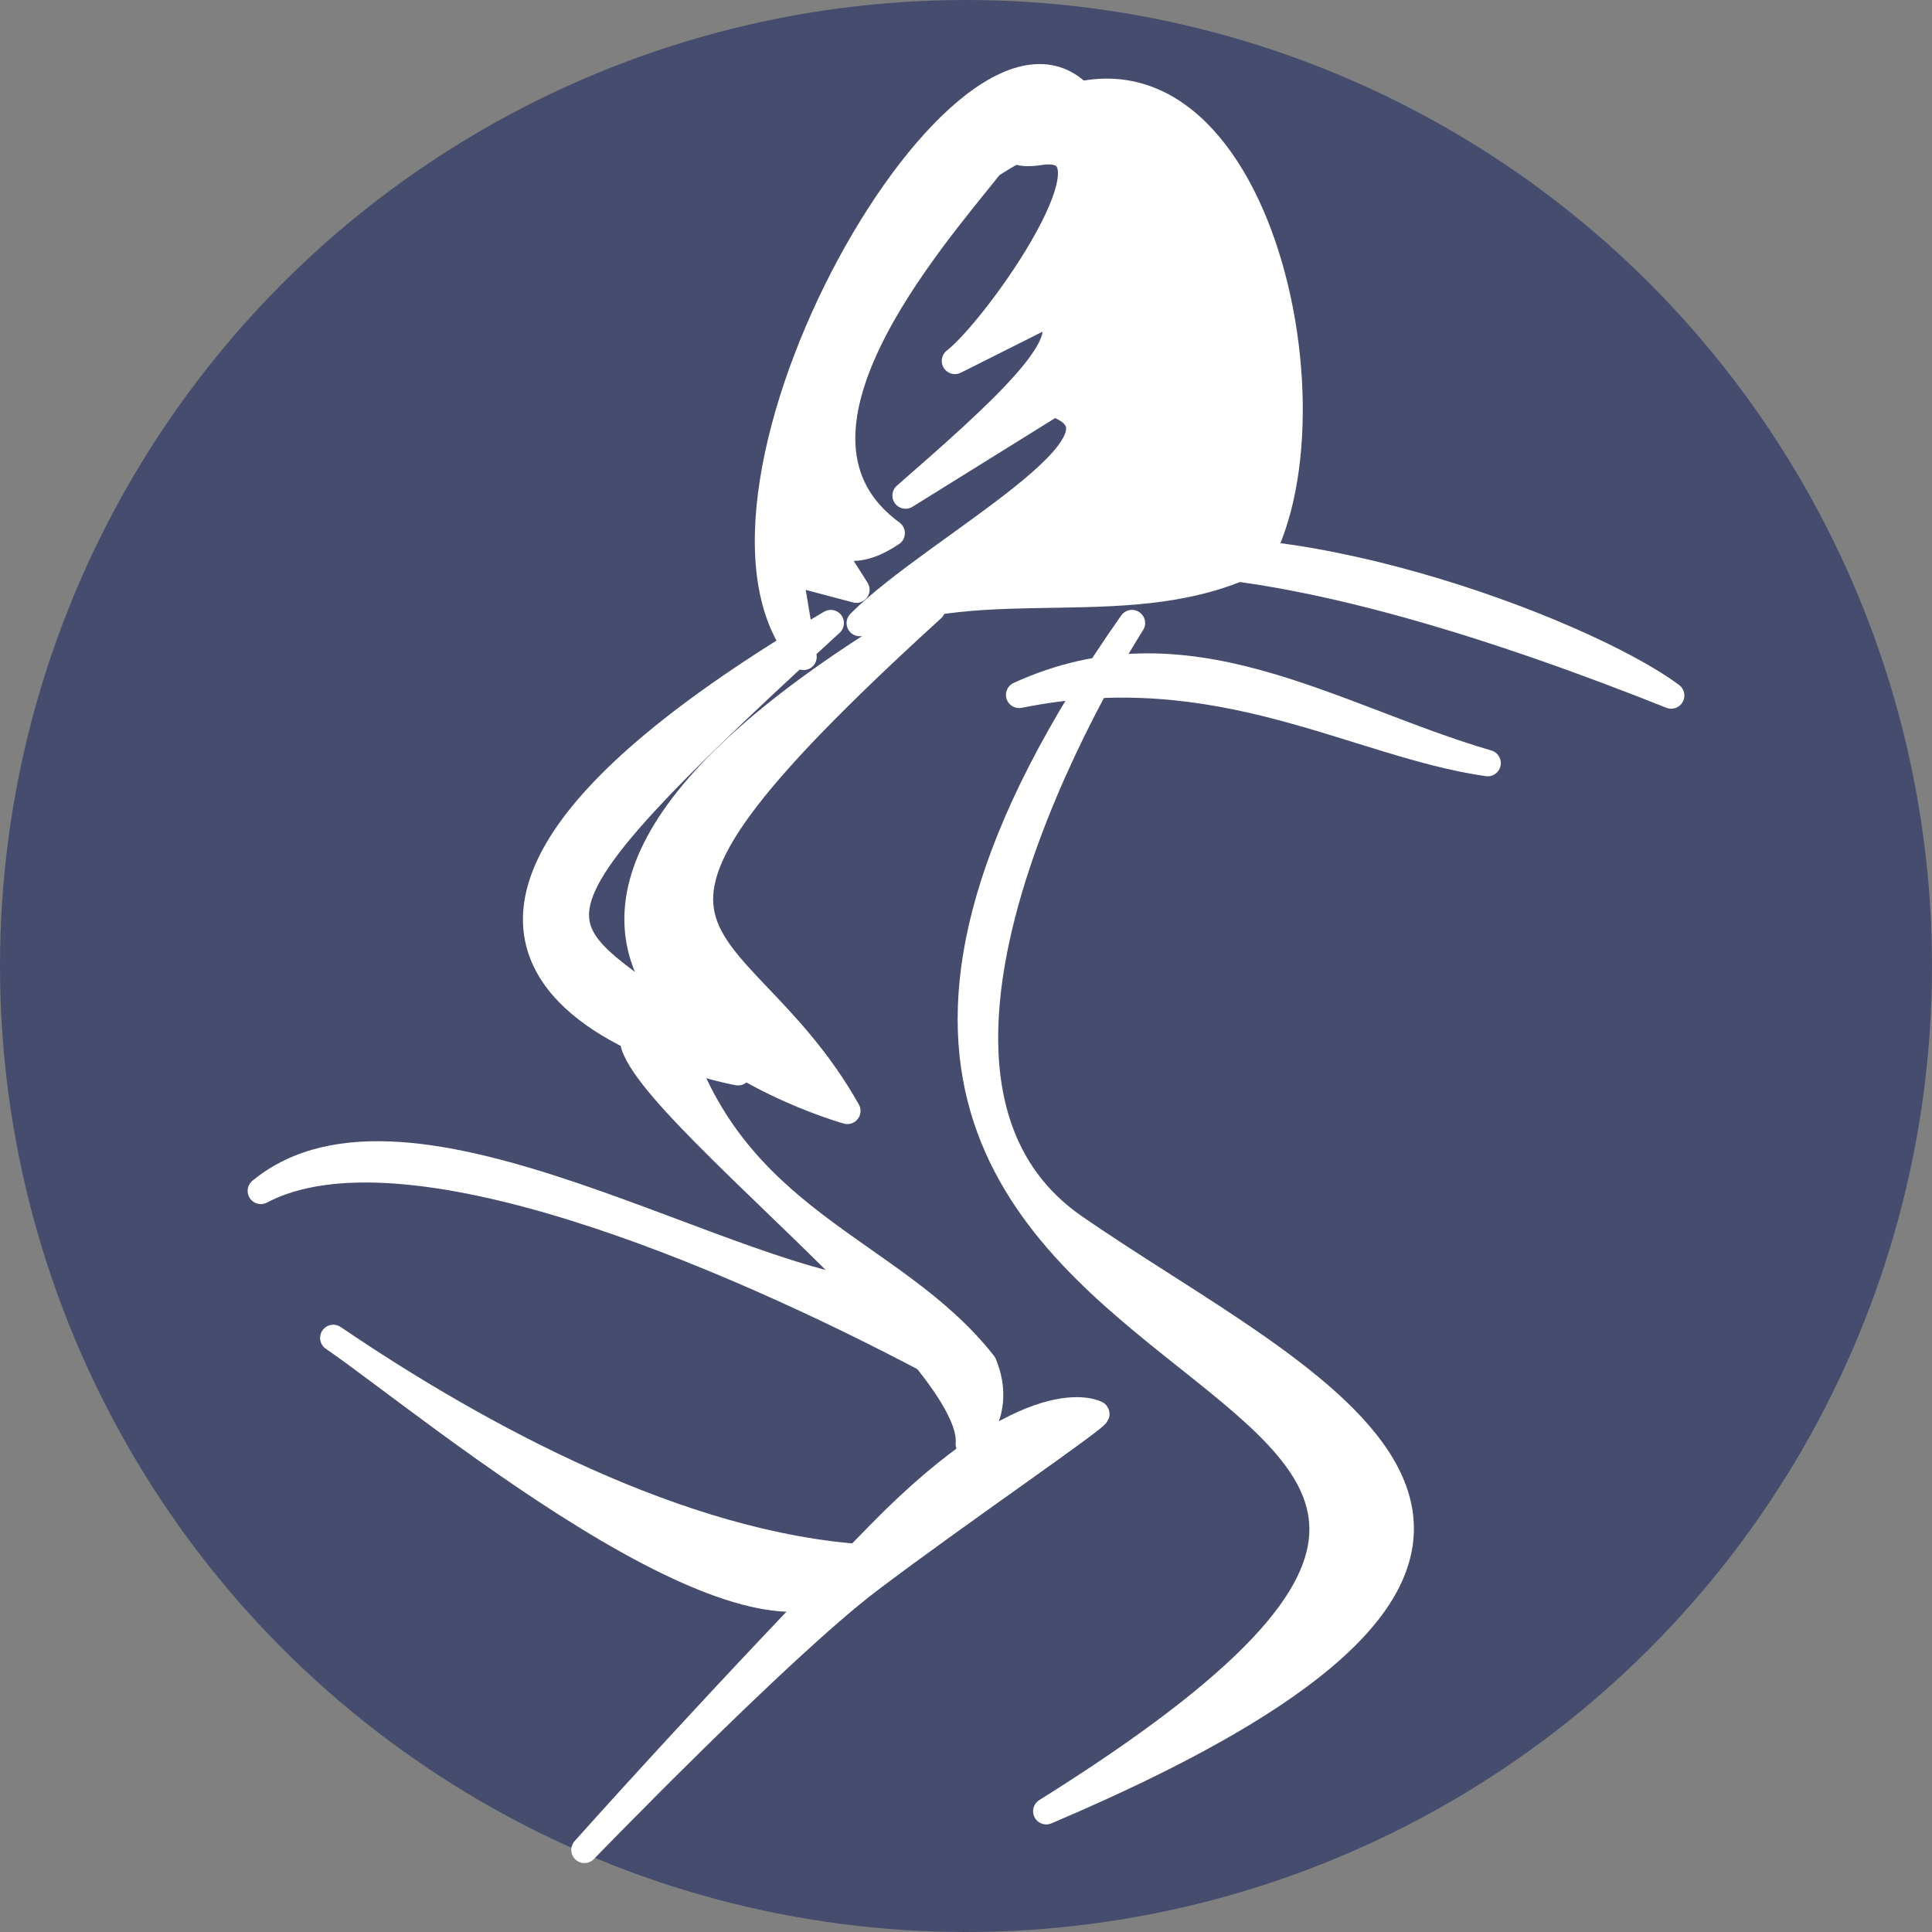 <?xml version="1.0" encoding="UTF-8"?>
<svg width="22px" height="22px" viewBox="0 0 22 22" version="1.1" xmlns="http://www.w3.org/2000/svg" xmlns:xlink="http://www.w3.org/1999/xlink">
    <rect x="0" y="0" width="22" height="22" fill="#808080" stroke="none"/>
    <!-- Generator: Sketch 48.2 (47327) - http://www.bohemiancoding.com/sketch -->
    <title>Group 8 Copy</title>
    <desc>Created with Sketch.</desc>
    <defs></defs>
    <g id="Page-1" stroke="none" stroke-width="1" fill="none" fill-rule="evenodd">
        <g id="Group-8-Copy">
            <circle id="Oval-2-Copy-7" fill="#454C6E" cx="11" cy="11" r="11"></circle>
            <g id="stylized-woman-silhouette-copy" transform="translate(2.97, 0.88)" fill="#FFFFFF" stroke="#FFFFFF" stroke-linecap="square" stroke-linejoin="round" stroke-width="0.3">
                <path d="M6.679,11.77 C6.679,11.77 0.708,10.102 7.645,6.05 C3.238,10.064 5.381,9.467 6.679,11.77 Z" id="path2391"></path>
                <path d="M5.434,11.33 C5.434,11.33 -0.384,10.262 6.49,6.215 C2.052,10.275 3.547,9.462 5.434,11.33 Z" id="path2393"></path>
                <path d="M9.92,6.215 C9.92,6.215 6.654,11.255 9.247,13.081 C11.913,14.933 16.259,16.638 8.944,19.745 C18.326,13.878 3.062,15.973 9.92,6.215 Z" id="path2395"></path>
                <path d="M4.689,10.796 C5.334,13.058 7.184,13.317 8.231,14.652 C8.467,15.227 8.062,15.565 8.062,15.565 C8.169,14.34 2.646,10.503 4.689,10.796 Z" id="path2397"></path>
                <path d="M9.393,0.277 C8.113,-1.369 4.589,4.772 6.18,6.6 L6.019,5.633 L6.782,5.835 L6.22,4.949 C6.481,5.452 6.816,5.437 7.184,5.191 C5.667,4.084 7.612,1.878 8.309,1.002 C8.67,0.761 9.514,0.358 9.393,0.277 Z" id="path2401"></path>
                <path d="M8.587,0.528 C8.587,0.528 8.328,0.934 8.868,0.851 C9.917,0.689 8.381,2.862 7.904,3.23 L8.948,2.706 C9.386,2.973 8.369,3.866 7.342,4.763 L9.029,3.714 C10.163,4.101 7.679,5.352 6.82,6.215 C8.251,5.592 9.951,6.213 11.358,5.489 C12.364,3.669 11.183,-1.193 8.587,0.528 Z" id="path2403"></path>
                <path d="M9.512,15.219 C9.512,15.219 8.784,14.816 7.044,16.592 C5.304,18.368 3.685,20.185 3.685,20.185 C3.685,20.185 5.911,17.884 6.922,17.117 C7.934,16.35 9.593,15.219 9.512,15.219 Z" id="path2405"></path>
                <path d="M7.198,13.859 C5.41,13.817 1.682,11.294 0,12.681 C1.624,11.824 5.3,13.387 7.645,14.63 C7.496,14.373 7.347,14.116 7.198,13.859 Z" id="path2407"></path>
                <path d="M16.06,7.04 C14.293,6.336 11.522,5.368 9.625,5.535 C11.442,4.949 15.039,6.282 16.06,7.04 Z" id="path2410"></path>
                <path d="M8.635,7.033 C10.55,6.157 12.168,7.282 13.97,7.81 C12.458,7.592 10.921,6.57 8.635,7.033 Z" id="path2414"></path>
                <path d="M6.875,16.856 C6.019,18.563 1.939,15.118 0.825,14.355 C2.505,15.496 4.79,16.723 6.875,16.856 Z" id="path2416"></path>
            </g>
        </g>
    </g>
</svg>